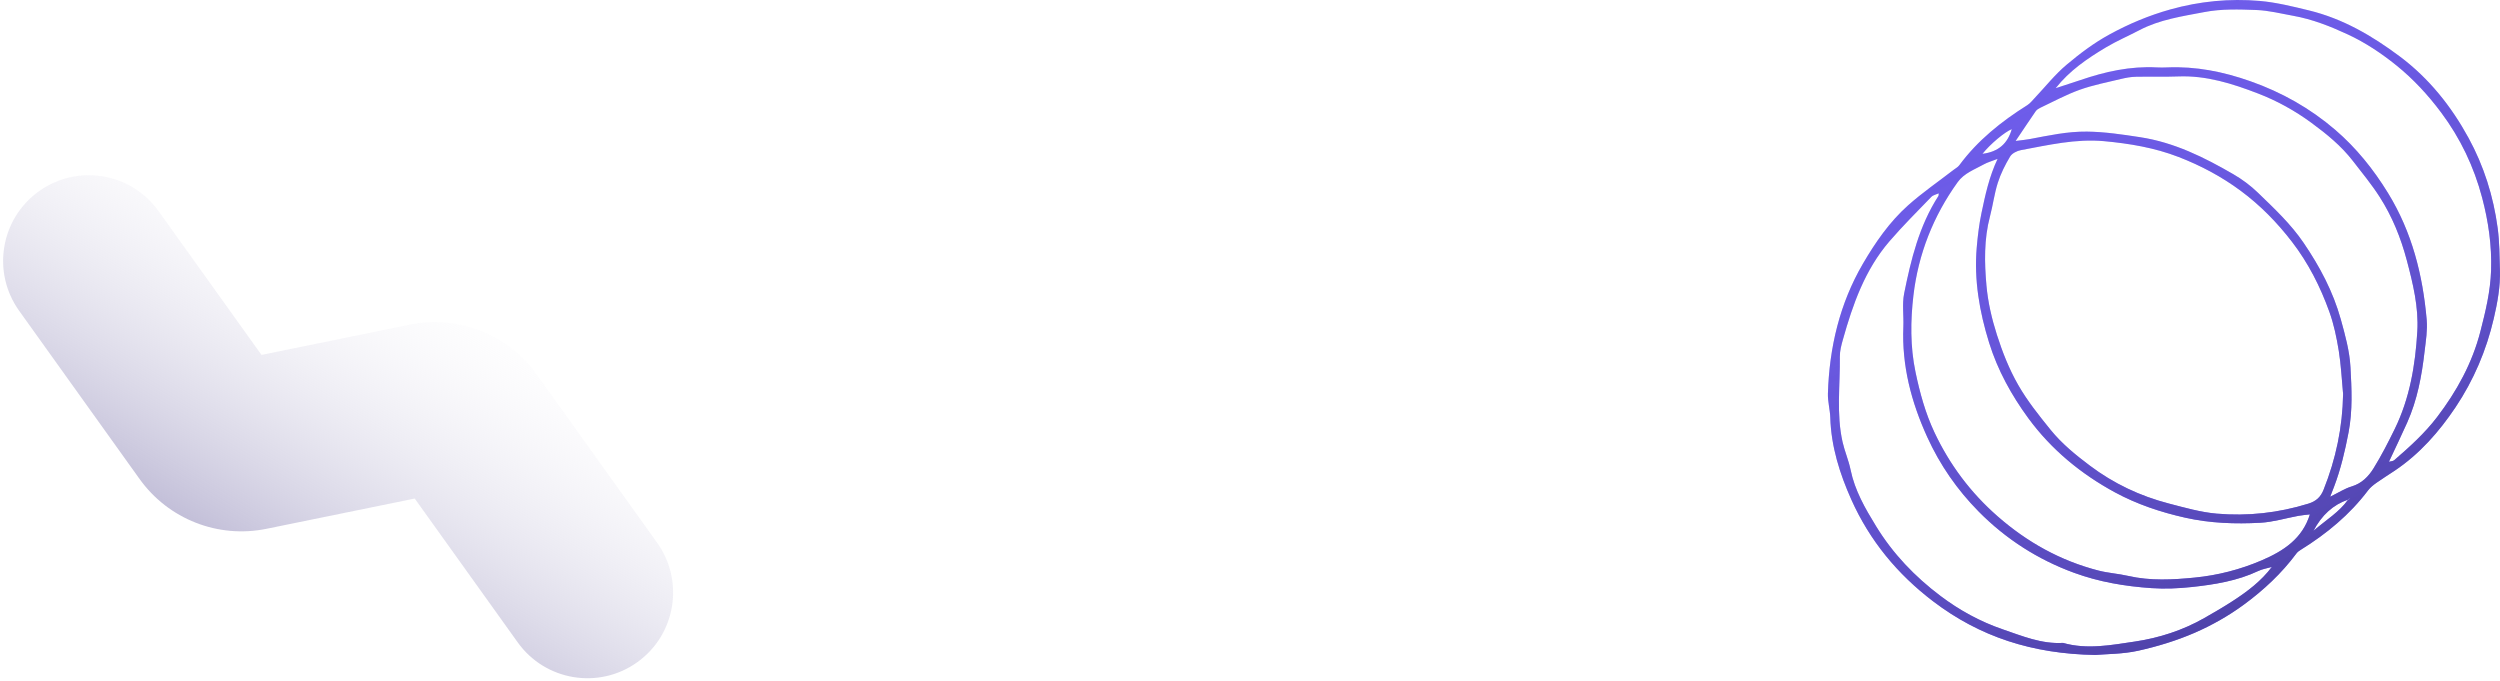 <svg width="584" height="159" viewBox="0 0 584 159" fill="none" xmlns="http://www.w3.org/2000/svg">
<path fill-rule="evenodd" clip-rule="evenodd" d="M9.096 44.674C0.108 51.109 -1.961 63.613 4.474 72.601L32.61 111.897C39.329 121.282 50.939 125.839 62.248 123.53L96.881 116.458L120.947 150.07C127.382 159.058 139.886 161.128 148.874 154.692C157.862 148.257 159.932 135.754 153.496 126.765L125.36 87.469C118.641 78.084 107.031 73.527 95.722 75.837L61.089 82.908L37.023 49.296C30.588 40.308 18.084 38.239 9.096 44.674Z" fill="url(#paint0_linear_839_1891)"/>
<path d="M470.851 32.928C472.434 32.719 473.291 32.647 474.125 32.49C478.547 31.661 482.927 30.693 487.492 30.744C491.688 30.792 495.771 31.414 499.908 32.044C507.901 33.264 514.906 36.753 521.739 40.718C523.774 41.898 525.72 43.346 527.411 44.98C531.226 48.673 535.1 52.279 538.142 56.757C541.927 62.319 545.01 68.144 546.807 74.593C547.825 78.253 548.861 82.012 549.069 85.771C549.349 90.823 549.599 95.916 548.623 101.005C547.795 105.325 546.807 109.559 545.248 113.663C544.992 114.338 544.724 115.008 544.326 116.038C546.29 115.075 547.748 114.115 549.355 113.633C551.718 112.922 553.289 111.303 554.461 109.406C556.294 106.453 557.878 103.338 559.413 100.213C562.931 93.025 564.228 85.239 564.687 77.39C565.014 71.788 563.681 66.259 562.228 60.802C560.83 55.535 558.836 50.602 555.89 45.998C553.991 43.037 551.777 40.362 549.641 37.598C546.885 34.039 543.504 31.301 539.957 28.692C536.112 25.865 531.922 23.55 527.5 21.846C521.518 19.539 515.388 17.588 508.805 17.854C505.508 17.987 502.205 17.86 498.908 17.933C497.795 17.958 496.67 18.154 495.581 18.417C492.313 19.209 488.98 19.846 485.82 20.972C482.648 22.107 479.648 23.748 476.583 25.191C476.19 25.376 475.773 25.646 475.535 25.991C474.083 28.085 472.678 30.212 470.851 32.928ZM547.349 92.028C547.028 88.665 546.879 85.274 546.337 81.946C545.837 78.859 545.188 75.742 544.129 72.809C542.028 66.974 539.237 61.463 535.422 56.502C531.952 51.989 528.018 47.965 523.441 44.574C518.977 41.265 514.114 38.677 508.93 36.672C503.324 34.504 497.449 33.523 491.522 32.976C484.927 32.368 478.511 33.879 472.089 35.068C471.161 35.239 470.006 35.819 469.56 36.569C468.405 38.495 467.375 40.555 466.691 42.687C465.875 45.234 465.548 47.933 464.864 50.528C463.447 55.872 463.554 61.338 464.036 66.713C464.382 70.565 465.268 74.427 466.471 78.196C467.78 82.289 469.327 86.228 471.464 89.956C473.607 93.694 476.273 97.013 478.975 100.359C481.66 103.674 484.85 106.257 488.189 108.771C493.754 112.96 499.931 115.882 506.651 117.626C510.335 118.583 514.061 119.658 517.822 119.987C525.066 120.618 532.226 119.822 539.231 117.658C541.094 117.082 542.123 116.071 542.784 114.415C545.659 107.236 547.224 99.807 547.349 92.028ZM480.207 20.602C482.124 19.974 484.046 19.367 485.957 18.715C491.748 16.733 497.646 15.411 503.818 15.748C504.615 15.791 505.413 15.783 506.204 15.749C512.936 15.458 519.34 16.734 525.708 18.983C533.065 21.577 539.671 25.318 545.516 30.338C550.408 34.543 554.42 39.528 557.836 45.089C563.454 54.24 565.96 64.23 566.877 74.737C567.085 77.192 566.662 79.652 566.377 82.121C565.722 87.842 564.675 93.42 562.324 98.697C560.949 101.782 559.473 104.823 558.044 107.883C557.955 108.036 557.866 108.19 557.776 108.343C557.86 108.186 557.949 108.029 558.032 107.871C558.461 107.752 558.997 107.758 559.3 107.495C562.889 104.395 566.43 101.203 569.299 97.437C573.894 91.413 577.513 84.842 579.423 77.419C580.625 72.744 581.756 68.088 581.917 63.212C582.113 57.411 581.304 51.77 579.834 46.198C577.917 38.954 574.763 32.314 570.257 26.287C567.204 22.198 563.776 18.486 559.818 15.288C556.3 12.451 552.533 9.938 548.432 8.035C544.361 6.145 540.171 4.492 535.713 3.692C532.845 3.176 529.976 2.445 527.083 2.337C523.036 2.184 518.983 2.041 514.912 2.823C509.716 3.82 504.496 4.56 499.741 7.061C497.152 8.42 494.45 9.572 491.95 11.069C487.587 13.676 483.391 16.532 480.207 20.604C480.118 20.752 480.023 20.899 479.928 21.047C480.023 20.899 480.112 20.75 480.207 20.602ZM530.738 132.431C529.666 132.739 528.53 132.907 527.536 133.377C522.59 135.718 517.245 136.562 511.918 137.133C508.865 137.46 505.746 137.599 502.586 137.383C496.372 136.957 490.349 135.941 484.504 133.803C476.005 130.693 468.542 125.897 462.215 119.491C457.216 114.43 453.18 108.629 450.204 102.09C446.467 93.88 444.241 85.401 444.628 76.32C444.735 73.716 444.306 71.026 444.818 68.514C446.413 60.597 448.33 52.744 452.793 45.81C452.907 45.638 452.859 45.367 452.889 45.142C452.984 44.989 453.073 44.834 453.168 44.68C453.079 44.839 452.99 44.998 452.907 45.157C452.311 45.431 451.567 45.564 451.145 46.003C447.842 49.417 444.473 52.778 441.372 56.372C435.652 63.011 432.813 71.08 430.492 79.356C430.129 80.645 429.772 81.998 429.79 83.317C429.873 89.975 428.933 96.677 430.427 103.278C430.921 105.455 431.843 107.54 432.29 109.723C433.278 114.579 435.694 118.756 438.229 122.892C442.164 129.33 447.306 134.702 453.305 139.22C457.733 142.557 462.596 145.221 467.857 147.022C472.422 148.583 476.934 150.485 481.927 150.18C487.546 151.794 493.23 150.681 498.723 149.866C504.342 149.034 509.895 147.248 514.936 144.372C517.186 143.09 519.429 141.79 521.596 140.379C525.012 138.16 528.244 135.717 530.72 132.418C530.815 132.268 530.916 132.119 531.011 131.97C530.916 132.124 530.827 132.277 530.738 132.431ZM539.612 120.157C538.719 120.267 537.814 120.333 536.927 120.495C533.958 121.04 531.005 121.954 528.012 122.115C522.149 122.431 516.299 122.236 510.49 120.936C504.722 119.647 499.152 117.778 494.027 114.997C486.117 110.703 479.213 105.035 473.833 97.711C469.875 92.316 466.649 86.452 464.667 80.093C462.417 72.873 461.108 65.412 461.769 57.772C462.001 55.097 462.322 52.413 462.87 49.788C463.757 45.562 464.655 41.328 466.637 37.115C465.28 37.645 464.286 37.91 463.417 38.396C461.269 39.598 458.84 40.435 457.323 42.536C451.609 50.462 448.109 59.388 446.979 68.979C446.282 74.87 446.211 80.954 447.461 86.914C448.478 91.764 449.77 96.516 451.889 101.011C455.442 108.55 460.322 115.075 466.613 120.589C473.517 126.642 481.308 130.993 490.206 133.284C492.48 133.87 494.86 134.008 497.152 134.536C502.33 135.728 507.597 135.426 512.734 134.921C518.048 134.397 523.322 133.051 528.327 130.902C533.464 128.697 537.844 125.825 539.6 120.146C539.689 119.998 539.784 119.85 539.879 119.702C539.79 119.854 539.701 120.006 539.612 120.157ZM548.468 116.73C545.04 117.898 542.359 120.319 540.427 123.994C543.498 121.377 546.462 119.604 548.492 116.751C548.593 116.703 548.706 116.671 548.783 116.599C548.831 116.553 548.831 116.45 548.855 116.372C548.724 116.492 548.599 116.61 548.468 116.73ZM469.97 30.156C468.292 30.84 464.977 33.599 463.102 35.931C466.816 35.475 468.994 33.533 469.958 30.144C470.054 29.983 470.143 29.823 470.238 29.662C470.149 29.827 470.059 29.992 469.97 30.156ZM489.474 153C474.743 152.75 462.477 148.76 451.579 140.468C443.217 134.109 436.742 126.251 432.486 116.736C429.784 110.696 427.76 104.348 427.558 97.588C427.498 95.688 426.945 93.788 427.004 91.9C427.338 81.167 429.748 70.913 435.182 61.597C438.075 56.642 441.39 51.845 445.711 47.987C449.068 44.993 452.805 42.427 456.37 39.67C456.811 39.327 457.358 39.052 457.68 38.617C461.977 32.797 467.506 28.377 473.583 24.561C474.232 24.152 474.738 23.496 475.279 22.924C477.773 20.296 480.035 17.4 482.796 15.089C485.885 12.5 489.105 10.057 492.724 8.077C497.307 5.565 502.026 3.59 507.038 2.192C513.853 0.289 520.822 -0.39 527.833 0.214C531.72 0.549 535.577 1.509 539.386 2.436C547.289 4.363 554.152 8.363 560.621 13.213C567.466 18.344 572.656 24.899 576.667 32.252C580.215 38.755 582.464 45.83 583.458 53.302C583.893 56.586 583.893 59.825 583.988 63.088C584.101 66.942 583.399 70.723 582.536 74.431C580.81 81.839 577.846 88.811 573.62 95.12C569.775 100.863 565.216 106.054 559.383 109.963C557.985 110.903 556.538 111.785 555.164 112.764C554.432 113.285 553.688 113.866 553.158 114.575C548.873 120.249 543.498 124.675 537.499 128.405C537.118 128.639 536.725 128.908 536.463 129.256C532.993 133.94 528.744 137.892 524.09 141.295C520.56 143.877 516.656 146.091 512.638 147.831C508.436 149.652 503.967 151.012 499.485 152.008C495.884 152.809 492.099 152.766 489.474 153Z" fill="#705EEE"/>
<path d="M470.851 32.928C472.434 32.719 473.291 32.647 474.125 32.49C478.547 31.661 482.927 30.693 487.492 30.744C491.688 30.792 495.771 31.414 499.908 32.044C507.901 33.264 514.906 36.753 521.739 40.718C523.774 41.898 525.72 43.346 527.411 44.98C531.226 48.673 535.1 52.279 538.142 56.757C541.927 62.319 545.01 68.144 546.807 74.593C547.825 78.253 548.861 82.012 549.069 85.771C549.349 90.823 549.599 95.916 548.623 101.005C547.795 105.325 546.807 109.559 545.248 113.663C544.992 114.338 544.724 115.008 544.326 116.038C546.29 115.075 547.748 114.115 549.355 113.633C551.718 112.922 553.289 111.303 554.461 109.406C556.294 106.453 557.878 103.338 559.413 100.213C562.931 93.025 564.228 85.239 564.687 77.39C565.014 71.788 563.681 66.259 562.228 60.802C560.83 55.535 558.836 50.602 555.89 45.998C553.991 43.037 551.777 40.362 549.641 37.598C546.885 34.039 543.504 31.301 539.957 28.692C536.112 25.865 531.922 23.55 527.5 21.846C521.518 19.539 515.388 17.588 508.805 17.854C505.508 17.987 502.205 17.86 498.908 17.933C497.795 17.958 496.67 18.154 495.581 18.417C492.313 19.209 488.98 19.846 485.82 20.972C482.648 22.107 479.648 23.748 476.583 25.191C476.19 25.376 475.773 25.646 475.535 25.991C474.083 28.085 472.678 30.212 470.851 32.928ZM547.349 92.028C547.028 88.665 546.879 85.274 546.337 81.946C545.837 78.859 545.188 75.742 544.129 72.809C542.028 66.974 539.237 61.463 535.422 56.502C531.952 51.989 528.018 47.965 523.441 44.574C518.977 41.265 514.114 38.677 508.93 36.672C503.324 34.504 497.449 33.523 491.522 32.976C484.927 32.368 478.511 33.879 472.089 35.068C471.161 35.239 470.006 35.819 469.56 36.569C468.405 38.495 467.375 40.555 466.691 42.687C465.875 45.234 465.548 47.933 464.864 50.528C463.447 55.872 463.554 61.338 464.036 66.713C464.382 70.565 465.268 74.427 466.471 78.196C467.78 82.289 469.327 86.228 471.464 89.956C473.607 93.694 476.273 97.013 478.975 100.359C481.66 103.674 484.85 106.257 488.189 108.771C493.754 112.96 499.931 115.882 506.651 117.626C510.335 118.583 514.061 119.658 517.822 119.987C525.066 120.618 532.226 119.822 539.231 117.658C541.094 117.082 542.123 116.071 542.784 114.415C545.659 107.236 547.224 99.807 547.349 92.028ZM480.207 20.602C482.124 19.974 484.046 19.367 485.957 18.715C491.748 16.733 497.646 15.411 503.818 15.748C504.615 15.791 505.413 15.783 506.204 15.749C512.936 15.458 519.34 16.734 525.708 18.983C533.065 21.577 539.671 25.318 545.516 30.338C550.408 34.543 554.42 39.528 557.836 45.089C563.454 54.24 565.96 64.23 566.877 74.737C567.085 77.192 566.662 79.652 566.377 82.121C565.722 87.842 564.675 93.42 562.324 98.697C560.949 101.782 559.473 104.823 558.044 107.883C557.955 108.036 557.866 108.19 557.776 108.343C557.86 108.186 557.949 108.029 558.032 107.871C558.461 107.752 558.997 107.758 559.3 107.495C562.889 104.395 566.43 101.203 569.299 97.437C573.894 91.413 577.513 84.842 579.423 77.419C580.625 72.744 581.756 68.088 581.917 63.212C582.113 57.411 581.304 51.77 579.834 46.198C577.917 38.954 574.763 32.314 570.257 26.287C567.204 22.198 563.776 18.486 559.818 15.288C556.3 12.451 552.533 9.938 548.432 8.035C544.361 6.145 540.171 4.492 535.713 3.692C532.845 3.176 529.976 2.445 527.083 2.337C523.036 2.184 518.983 2.041 514.912 2.823C509.716 3.82 504.496 4.56 499.741 7.061C497.152 8.42 494.45 9.572 491.95 11.069C487.587 13.676 483.391 16.532 480.207 20.604C480.118 20.752 480.023 20.899 479.928 21.047C480.023 20.899 480.112 20.75 480.207 20.602ZM530.738 132.431C529.666 132.739 528.53 132.907 527.536 133.377C522.59 135.718 517.245 136.562 511.918 137.133C508.865 137.46 505.746 137.599 502.586 137.383C496.372 136.957 490.349 135.941 484.504 133.803C476.005 130.693 468.542 125.897 462.215 119.491C457.216 114.43 453.18 108.629 450.204 102.09C446.467 93.88 444.241 85.401 444.628 76.32C444.735 73.716 444.306 71.026 444.818 68.514C446.413 60.597 448.33 52.744 452.793 45.81C452.907 45.638 452.859 45.367 452.889 45.142C452.984 44.989 453.073 44.834 453.168 44.68C453.079 44.839 452.99 44.998 452.907 45.157C452.311 45.431 451.567 45.564 451.145 46.003C447.842 49.417 444.473 52.778 441.372 56.372C435.652 63.011 432.813 71.08 430.492 79.356C430.129 80.645 429.772 81.998 429.79 83.317C429.873 89.975 428.933 96.677 430.427 103.278C430.921 105.455 431.843 107.54 432.29 109.723C433.278 114.579 435.694 118.756 438.229 122.892C442.164 129.33 447.306 134.702 453.305 139.22C457.733 142.557 462.596 145.221 467.857 147.022C472.422 148.583 476.934 150.485 481.927 150.18C487.546 151.794 493.23 150.681 498.723 149.866C504.342 149.034 509.895 147.248 514.936 144.372C517.186 143.09 519.429 141.79 521.596 140.379C525.012 138.16 528.244 135.717 530.72 132.418C530.815 132.268 530.916 132.119 531.011 131.97C530.916 132.124 530.827 132.277 530.738 132.431ZM539.612 120.157C538.719 120.267 537.814 120.333 536.927 120.495C533.958 121.04 531.005 121.954 528.012 122.115C522.149 122.431 516.299 122.236 510.49 120.936C504.722 119.647 499.152 117.778 494.027 114.997C486.117 110.703 479.213 105.035 473.833 97.711C469.875 92.316 466.649 86.452 464.667 80.093C462.417 72.873 461.108 65.412 461.769 57.772C462.001 55.097 462.322 52.413 462.87 49.788C463.757 45.562 464.655 41.328 466.637 37.115C465.28 37.645 464.286 37.91 463.417 38.396C461.269 39.598 458.84 40.435 457.323 42.536C451.609 50.462 448.109 59.388 446.979 68.979C446.282 74.87 446.211 80.954 447.461 86.914C448.478 91.764 449.77 96.516 451.889 101.011C455.442 108.55 460.322 115.075 466.613 120.589C473.517 126.642 481.308 130.993 490.206 133.284C492.48 133.87 494.86 134.008 497.152 134.536C502.33 135.728 507.597 135.426 512.734 134.921C518.048 134.397 523.322 133.051 528.327 130.902C533.464 128.697 537.844 125.825 539.6 120.146C539.689 119.998 539.784 119.85 539.879 119.702C539.79 119.854 539.701 120.006 539.612 120.157ZM548.468 116.73C545.04 117.898 542.359 120.319 540.427 123.994C543.498 121.377 546.462 119.604 548.492 116.751C548.593 116.703 548.706 116.671 548.783 116.599C548.831 116.553 548.831 116.45 548.855 116.372C548.724 116.492 548.599 116.61 548.468 116.73ZM469.97 30.156C468.292 30.84 464.977 33.599 463.102 35.931C466.816 35.475 468.994 33.533 469.958 30.144C470.054 29.983 470.143 29.823 470.238 29.662C470.149 29.827 470.059 29.992 469.97 30.156ZM489.474 153C474.743 152.75 462.477 148.76 451.579 140.468C443.217 134.109 436.742 126.251 432.486 116.736C429.784 110.696 427.76 104.348 427.558 97.588C427.498 95.688 426.945 93.788 427.004 91.9C427.338 81.167 429.748 70.913 435.182 61.597C438.075 56.642 441.39 51.845 445.711 47.987C449.068 44.993 452.805 42.427 456.37 39.67C456.811 39.327 457.358 39.052 457.68 38.617C461.977 32.797 467.506 28.377 473.583 24.561C474.232 24.152 474.738 23.496 475.279 22.924C477.773 20.296 480.035 17.4 482.796 15.089C485.885 12.5 489.105 10.057 492.724 8.077C497.307 5.565 502.026 3.59 507.038 2.192C513.853 0.289 520.822 -0.39 527.833 0.214C531.72 0.549 535.577 1.509 539.386 2.436C547.289 4.363 554.152 8.363 560.621 13.213C567.466 18.344 572.656 24.899 576.667 32.252C580.215 38.755 582.464 45.83 583.458 53.302C583.893 56.586 583.893 59.825 583.988 63.088C584.101 66.942 583.399 70.723 582.536 74.431C580.81 81.839 577.846 88.811 573.62 95.12C569.775 100.863 565.216 106.054 559.383 109.963C557.985 110.903 556.538 111.785 555.164 112.764C554.432 113.285 553.688 113.866 553.158 114.575C548.873 120.249 543.498 124.675 537.499 128.405C537.118 128.639 536.725 128.908 536.463 129.256C532.993 133.94 528.744 137.892 524.09 141.295C520.56 143.877 516.656 146.091 512.638 147.831C508.436 149.652 503.967 151.012 499.485 152.008C495.884 152.809 492.099 152.766 489.474 153Z" fill="url(#paint1_linear_839_1891)"/>
<defs>
<linearGradient id="paint0_linear_839_1891" x1="146.015" y1="80.493" x2="91.942" y2="168.885" gradientUnits="userSpaceOnUse">
<stop stop-color="white" stop-opacity="0"/>
<stop offset="1" stop-color="#ACA7CA"/>
</linearGradient>
<linearGradient id="paint1_linear_839_1891" x1="456.307" y1="-16.604" x2="541.269" y2="177.536" gradientUnits="userSpaceOnUse">
<stop stop-color="#705EEE" stop-opacity="0"/>
<stop offset="1" stop-color="#403688"/>
</linearGradient>
</defs>
</svg>
